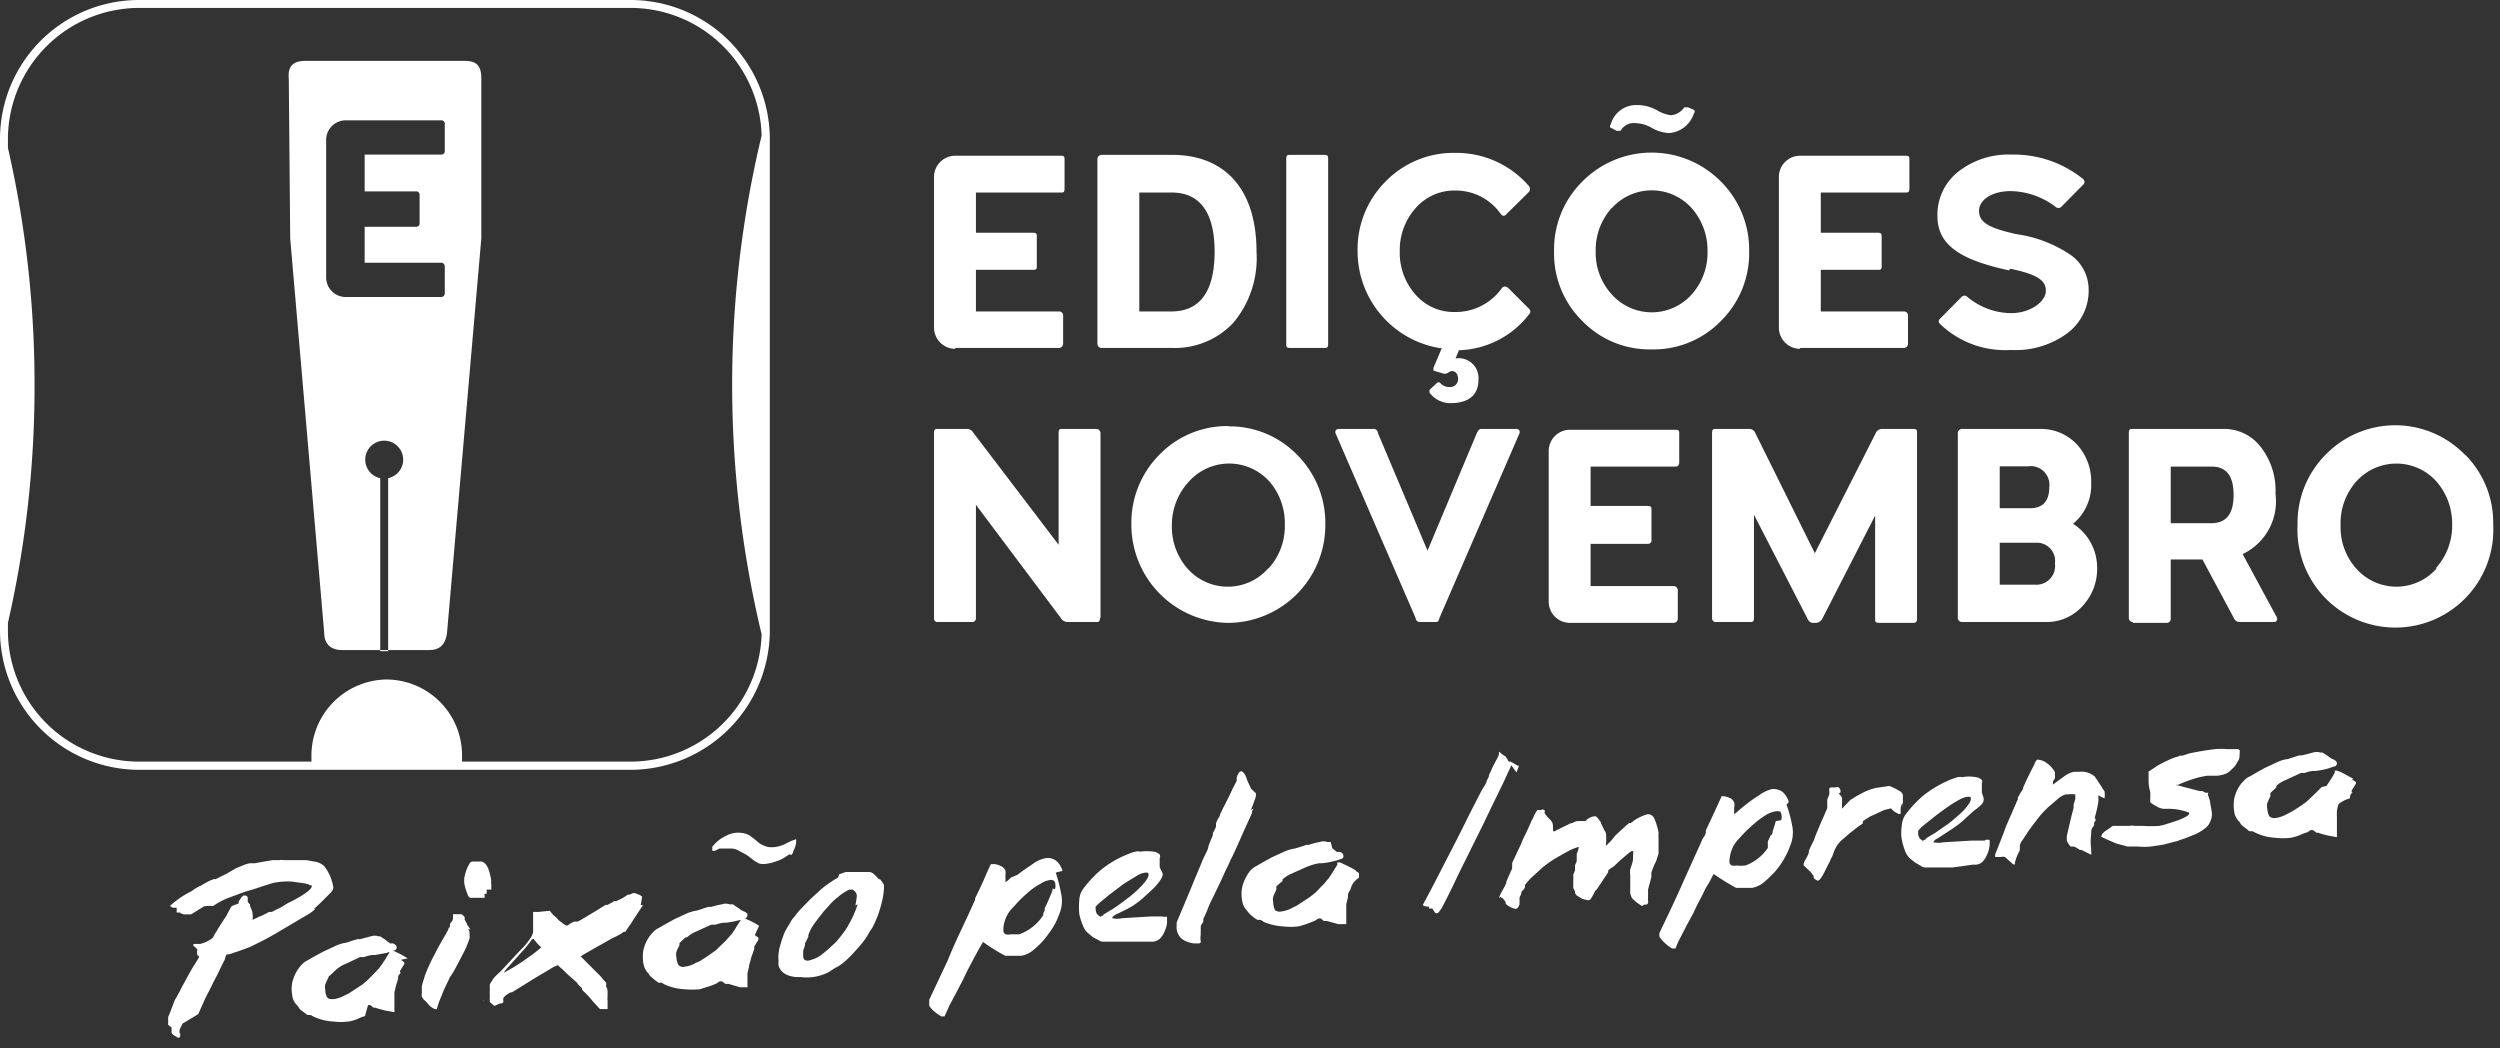 <svg id="Layer_1" data-name="Layer 1" xmlns="http://www.w3.org/2000/svg" viewBox="0 0 88.3 37.02"><rect x="0" y="0" width="88.3" height="37.02" fill="#333333" stroke="none"/><defs><style>.cls-1{fill:#fff;}</style></defs><path class="cls-1" d="M38.87,21.83V15.3a.15.15,0,0,0-.15-.15h-1.2c-.09,0-.13,0-.13.15v3.94l-3-3.94a.27.27,0,0,0-.22-.15H33.12c-.08,0-.13,0-.13.15v6.53a.12.12,0,0,0,.13.14h1.21a.13.13,0,0,0,.14-.14v-4l3,4a.28.28,0,0,0,.23.14h1c.1,0,.15,0,.15-.14"/><path class="cls-1" d="M44.78,20.09a1.9,1.9,0,0,1-2.83,0,2.23,2.23,0,0,1-.56-1.52A2.26,2.26,0,0,1,42,17a1.91,1.91,0,0,1,2.83,0,2.25,2.25,0,0,1,.55,1.53,2.22,2.22,0,0,1-.55,1.52m-1.41-5a3.33,3.33,0,0,0-2.46,1,3.41,3.41,0,0,0-1,2.47A3.47,3.47,0,0,0,43.37,22a3.45,3.45,0,0,0,3.44-3.47,3.4,3.4,0,0,0-1-2.47,3.32,3.32,0,0,0-2.44-1"/><path class="cls-1" d="M50.84,21.83l2.83-6.53a.11.11,0,0,0-.11-.15H52.31q-.08,0-.15.15l-1.74,4.15L48.67,15.3c0-.1-.09-.15-.14-.15H47.28a.11.11,0,0,0-.11.15L50,21.83c0,.09.09.14.14.14h.56c.06,0,.11,0,.14-.14"/><path class="cls-1" d="M60.61,15.15c-.09,0-.14,0-.14.15v6.53a.13.13,0,0,0,.14.14H61.8c.1,0,.15,0,.15-.14V18.18l1.88,3.65A.26.26,0,0,0,64,22h.15a.28.28,0,0,0,.21-.14l1.87-3.65v3.65c0,.09,0,.14.15.14h1.2a.12.12,0,0,0,.13-.14V15.3c0-.1,0-.15-.13-.15H66.47a.24.24,0,0,0-.22.15L64.1,19.54,62,15.3a.23.23,0,0,0-.21-.15Z"/><path class="cls-1" d="M71.87,20.65H70.63V19.17h1.28a.64.64,0,0,1,.67.73.66.66,0,0,1-.71.75m-1.24-4.18h1a.66.66,0,0,1,.75.74c0,.49-.23.74-.68.74H70.63Zm3.23.59a1.92,1.92,0,0,0-.51-1.37,1.74,1.74,0,0,0-1.27-.54H69.29a.15.15,0,0,0-.14.15v6.52a.15.15,0,0,0,.14.15h3a1.7,1.7,0,0,0,1.27-.57,1.91,1.91,0,0,0,.51-1.35,1.83,1.83,0,0,0-.85-1.55,1.77,1.77,0,0,0,.64-1.44"/><path class="cls-1" d="M76.67,16.48h1.44c.52,0,.78.32.78,1s-.26,1-.8,1H76.67ZM75.33,22h1.2a.14.14,0,0,0,.14-.14V19.76h1.12l1.11,2.07a.23.23,0,0,0,.19.14h1.23a.11.11,0,0,0,.1-.16l-1.21-2.24a2.06,2.06,0,0,0,1.16-2.13,2.49,2.49,0,0,0-.51-1.64,1.63,1.63,0,0,0-1.26-.65H75.33c-.09,0-.14,0-.14.15v6.53a.14.14,0,0,0,.14.14"/><path class="cls-1" d="M86.05,20.09a1.89,1.89,0,0,1-2.82,0,2.18,2.18,0,0,1-.56-1.52A2.22,2.22,0,0,1,83.23,17a1.9,1.9,0,0,1,2.82,0,2.26,2.26,0,0,1,.56,1.53,2.23,2.23,0,0,1-.56,1.52m1-4a3.43,3.43,0,0,0-4.9,0,3.41,3.41,0,0,0-1,2.47,3.46,3.46,0,1,0,6.91,0,3.4,3.4,0,0,0-1-2.47"/><path class="cls-1" d="M55.45,22h3.67a.15.15,0,0,0,.14-.15v-1a.15.15,0,0,0-.14-.15H56.18V19.21h2q.15,0,.15-.12V18c0-.08,0-.13-.15-.13h-2V16.48h3c.08,0,.13-.05.13-.15v-1c0-.1,0-.15-.13-.15H55.45a.75.75,0,0,0-.75.75v5.32a.75.75,0,0,0,.75.75"/><path class="cls-1" d="M40.24,6.8h1.14c1,0,1.52.7,1.52,2.09S42.39,11,41.38,11H40.24ZM38.9,12.29h2.53a2.82,2.82,0,0,0,2.14-.9,3.55,3.55,0,0,0,.81-2.5c0-2.25-1.15-3.39-2.91-3.42H38.9a.15.15,0,0,0-.14.15v6.52a.15.15,0,0,0,.14.15"/><path class="cls-1" d="M45.57,12.29h1.2c.09,0,.14,0,.14-.15V5.62c0-.1,0-.15-.14-.15h-1.2c-.09,0-.14,0-.14.15v6.52c0,.1,0,.15.14.15"/><path class="cls-1" d="M50.91,12.33l-.28.66s0,.09,0,.1l.37.11h0a.25.25,0,0,0,.17-.05c.15-.11.33,0,.33.23a.28.28,0,0,1-.31.29.43.43,0,0,1-.32-.14.08.08,0,0,0-.12,0l-.26.24s0,.05,0,.1a.93.93,0,0,0,.73.37c.66,0,1-.29,1-.84a.7.7,0,0,0-.81-.74l.12-.29a3.24,3.24,0,0,0,2.47-1.26c.07-.08.07-.14,0-.21l-.73-.73c-.09-.07-.16-.06-.22,0a2,2,0,0,1-1.69.85A1.79,1.79,0,0,1,50,10.41a2.22,2.22,0,0,1-.56-1.53A2.22,2.22,0,0,1,50,7.35a1.81,1.81,0,0,1,1.41-.62A1.93,1.93,0,0,1,53,7.55c.07.09.14.1.22,0L54,6.78a.17.17,0,0,0,0-.21A3.38,3.38,0,0,0,51.41,5.4a3.34,3.34,0,0,0-2.46,1,3.38,3.38,0,0,0-1,2.46,3.47,3.47,0,0,0,3,3.45"/><path class="cls-1" d="M56.89,4.51l.21.11c.07,0,.11,0,.14,0a.53.53,0,0,1,.53-.27,1.2,1.2,0,0,1,.56.16,1.35,1.35,0,0,0,.63.19A1,1,0,0,0,59.83,4a.08.08,0,0,0,0-.12l-.21-.09c-.06,0-.1,0-.13,0a.63.63,0,0,1-.48.28,1.28,1.28,0,0,1-.49-.18,1.47,1.47,0,0,0-.71-.18.93.93,0,0,0-.92.69.08.08,0,0,0,0,.12"/><path class="cls-1" d="M56.93,7.35a1.9,1.9,0,0,1,2.82,0,2.26,2.26,0,0,1,.56,1.53,2.21,2.21,0,0,1-.56,1.52,1.89,1.89,0,0,1-2.82,0,2.17,2.17,0,0,1-.57-1.52,2.22,2.22,0,0,1,.57-1.54m1.41,5a3.31,3.31,0,0,0,2.44-1,3.36,3.36,0,0,0,1-2.46,3.4,3.4,0,0,0-1-2.47,3.44,3.44,0,0,0-4.89,0,3.37,3.37,0,0,0-1,2.47,3.34,3.34,0,0,0,1,2.46,3.3,3.3,0,0,0,2.45,1"/><path class="cls-1" d="M71,9.49c.94.2,1.26.4,1.26.78s-.54.79-1.23.79a2.44,2.44,0,0,1-1.55-.58.14.14,0,0,0-.19,0l-.77.78c-.06.06-.06.11,0,.18a3.31,3.31,0,0,0,2.51.92,3.06,3.06,0,0,0,2-.6,1.87,1.87,0,0,0,.74-1.56A1.49,1.49,0,0,0,73.13,9a4.56,4.56,0,0,0-1.91-.73c-1-.22-1.32-.43-1.32-.82s.45-.7,1.12-.7a2.68,2.68,0,0,1,1.6.57.15.15,0,0,0,.17,0l.78-.79a.13.13,0,0,0,0-.21,3.88,3.88,0,0,0-2.51-.86,2.89,2.89,0,0,0-1.89.6,1.94,1.94,0,0,0-.74,1.57c0,1,.76,1.54,2.53,1.92"/><path class="cls-1" d="M33.74,12.29h3.67a.15.15,0,0,0,.14-.15v-1a.14.14,0,0,0-.14-.14H34.47V9.53h2c.1,0,.15,0,.15-.12V8.36c0-.09,0-.14-.15-.14h-2V6.8h3c.09,0,.13,0,.13-.15v-1c0-.1,0-.15-.13-.15H33.74a.75.75,0,0,0-.75.76v5.31a.75.75,0,0,0,.75.75"/><path class="cls-1" d="M63.58,12.29h3.67a.15.15,0,0,0,.14-.15v-1a.14.14,0,0,0-.14-.14H64.31V9.53h2c.1,0,.15,0,.15-.12V8.36c0-.09,0-.14-.15-.14h-2V6.8h3c.08,0,.13,0,.13-.15v-1c0-.1,0-.15-.13-.15H63.58a.75.75,0,0,0-.75.76v5.31a.75.75,0,0,0,.75.75"/><path class="cls-1" d="M11.1,32.09a3.84,3.84,0,0,0,.3-.28l.27-.27a.38.38,0,0,0,.1-.16v-.05a1.61,1.61,0,0,0-.32-.74.67.67,0,0,0-.29-.15l-.34-.06-.15,0H10a.23.23,0,0,0-.12,0l-.25,0-.3.05L9,30.49l-.19,0c-.05,0-.06,0,0,0l-.17.05-.31.13L8,30.86,7.72,31l-.1.05-.07,0-.15.06-.22.12-.08.05a1.46,1.46,0,0,0-.34.2A3.22,3.22,0,0,0,6,32s0,0,.1.06l.14,0s0,0,0,0l0,.17.11,0a.34.34,0,0,0,.12.06.27.27,0,0,0,.13,0,.41.41,0,0,0,.16,0l.45-.28A1.52,1.52,0,0,1,7.53,32,2.37,2.37,0,0,1,8,31.74l.64-.24.28-.08.33-.11.38-.12a2.43,2.43,0,0,1,.7-.05l.43.06a.83.83,0,0,1,.21.07q.09,0,0,.12a.83.83,0,0,1-.19.16,2.45,2.45,0,0,1-.29.18,3.07,3.07,0,0,1-.31.16L10,32a1,1,0,0,1-.21.11l-.19.1-.1,0-.09.05a1.75,1.75,0,0,1-.24.11l-.25.12a.7.7,0,0,0,0-.21c0-.11-.06-.2-.09-.28l0-.06,0,0a.24.24,0,0,1-.08-.1l0-.07s0-.05,0-.07a.12.12,0,0,0-.07-.07l-.09,0-.06.06-.1.15s0,.05,0,.07h0L8.19,32a1,1,0,0,0-.1.17,1.47,1.47,0,0,0-.09.17l0,0c-.15.23-.27.41-.35.55a1.75,1.75,0,0,0-.13.23,1.13,1.13,0,0,1-.45.22l-.14,0-.1,0s0,0,0,.07a.56.56,0,0,1,.13.11.15.15,0,0,1,0,.08v.12l.08.07v0s-.06.11-.15.25-.22.36-.37.65c-.05.09-.1.17-.14.26s-.09.16-.12.23l-.09.15,0,0L6,35.78l-.06.14,0,.08a.43.43,0,0,1,0,0l0,.09,0,.11h0s0,0,0,0h0l.12.09s0,0,0,0h0c0,.06,0,.1,0,.12a.35.35,0,0,0,0,.06.18.18,0,0,0,.09.1l.13.08s0,0,0,0l0,0h.06l0,0s0,0,0,0,.07-.16,0-.16l0-.08a0,0,0,0,0,0,0v0a.09.09,0,0,1,0,0c0-.06.06-.15.11-.26L7,35.82l.19-.42c.06-.14.13-.28.2-.41s.11-.23.18-.36.14-.27.2-.4.12-.24.17-.34A.9.9,0,0,1,8,33.71l.08,0,.18-.06.21-.07.19-.07.16-.06.41-.2c.18-.09.41-.22.68-.38s.59-.35,1-.59a1.46,1.46,0,0,0,.22-.17"/><path class="cls-1" d="M14.4,33.85l0,0a4,4,0,0,0-.42-.23l-.14-.06,0,0h-.09l0,.09-.1.16a1,1,0,0,1-.11.17.48.48,0,0,1-.08.12l-.08.11-.18.19-.21.21a2.3,2.3,0,0,1-.2.17l-.49.32-.13.06a1.14,1.14,0,0,1-.38.13c-.11,0-.19,0-.23-.06a.46.46,0,0,1-.07-.27.38.38,0,0,1,0-.19,1.75,1.75,0,0,1,.11-.24s0-.06.05-.07l0,0,.21-.2,0,0a1.1,1.1,0,0,1,.31-.2l.56-.26a.38.38,0,0,0,.14,0,1.26,1.26,0,0,1,.28-.07l.1,0h0l.39-.07.27-.09c.07,0,.1-.07.1-.1s0-.09-.13-.15l-.11,0a.21.21,0,0,0-.08-.06l-.08-.07-.11-.07-.07-.05-.06,0a.44.44,0,0,0-.27,0l-.38.1-.09,0-.17.05-.24.08a1.14,1.14,0,0,0-.37.11l-.43.2-.37.2-.17.1a.68.68,0,0,0-.23.17,1.26,1.26,0,0,0-.2.28,1.59,1.59,0,0,0-.13.35,1.23,1.23,0,0,0,0,.43.55.55,0,0,0,.19.38.58.58,0,0,0,.11.15l.12.09.12.09.11,0,.11.06a1.93,1.93,0,0,0,.69.17,2.16,2.16,0,0,0,.54,0,1.31,1.31,0,0,0,.38-.12,1,1,0,0,1,.2-.07L13,35.5l.08,0,.11.09,0,0,0,0,.06,0a3.11,3.11,0,0,0,.4.11l.28.05,0,0h0a.24.24,0,0,0,0-.08v-.27s0-.06,0-.13,0-.14,0-.22l.06-.25.07-.23c0-.07,0-.12.07-.18s0-.06,0,0l0-.1.07-.11.08-.13v-.06l-.12-.09"/><path class="cls-1" d="M16.62,32.83a.61.61,0,0,1-.07-.1.24.24,0,0,1-.06-.11l-.08-.14a.39.39,0,0,0,0-.09c-.06-.07-.1-.1-.12-.1H16a.11.11,0,0,1,0,0h0l0,.1c0,.06,0,.12-.07.19s0,.14-.08.2a.91.91,0,0,1-.08.17c-.15.26-.29.5-.41.74a6.38,6.38,0,0,0-.33.71,1.45,1.45,0,0,0-.06.19,2.17,2.17,0,0,0-.07.24c0,.08,0,.16,0,.23a.5.5,0,0,0,0,.15l.06.09,0,0v0l.1.09,0,0,.12.14s0,0,0,0a.65.65,0,0,0,.18.11l.07,0,0,0s0,0,0,0a2.64,2.64,0,0,1,.1-.31l.15-.37c.06-.12.1-.22.15-.31a1.17,1.17,0,0,1,.07-.15s0,0,0,0,0,0,0,0a2.32,2.32,0,0,0,.19-.31l.18-.34a.93.93,0,0,0,.05-.1l.07-.13a3.82,3.82,0,0,0,.19-.46.57.57,0,0,0,0-.2.2.2,0,0,0,0-.07l-.05-.08"/><path class="cls-1" d="M17.11,31.57h.08a.43.43,0,0,1,0-.07l0,0c0-.05,0-.08,0-.08l.08,0,.08,0a.18.18,0,0,0,0-.09.2.2,0,0,0,0-.09v-.06a.19.19,0,0,1,0-.08,2.14,2.14,0,0,0-.09-.38.62.62,0,0,0-.11-.2.31.31,0,0,0-.13-.09l-.13,0h-.21s-.07,0-.11.1a1,1,0,0,0-.1.21,2.5,2.5,0,0,0-.07.26,1.23,1.23,0,0,0,0,.21,1.85,1.85,0,0,0,.1.34.38.38,0,0,0,.05.11s0,0,0,0,0,0,0,0a.11.11,0,0,0,.12.05H17s0,0,0,0l.12,0"/><polygon class="cls-1" points="15.97 32.27 16 32.27 16 32.27 15.97 32.27"/><path class="cls-1" d="M15.43,35.77h0s0,0,0,0"/><path class="cls-1" d="M16,32.32Z"/><path class="cls-1" d="M18.91,32.11h0"/><path class="cls-1" d="M19,33.56l-.19.15-.2.14-.11.08-.12.08-.2.13-.23.13-.16.09a1,1,0,0,1,.13-.17l.26-.29.25-.28.12-.13c.1-.13.17-.21.2-.26s.07-.08.09-.07,0,0,.08.09a1.17,1.17,0,0,0,.2.21l-.12.1m3.68-1.89a.41.41,0,0,0-.11-.07l-.13-.05a.14.14,0,0,0-.09,0l-.12.05-.06,0a1.42,1.42,0,0,1-.28.17h0l-.13.06-.08,0a.41.41,0,0,1-.11.07l-.11.06-.07,0-.13.08-.24.15-.1.06,0,0h0l-.35.21-.16.09-.08,0,0,0-.05,0-.12.06h0l-.12.08-.05,0h0l-.09-.06-.17-.13-.1-.11-.08-.06-.05-.06c-.05-.06-.08-.1-.09-.1L19,32.21l0,0,0,0-.06,0h0l-.05,0-.06,0,0,0h0s0,.05,0,.16v.29s0,.07,0,.11,0,.1,0,.16a.7.7,0,0,1-.11.23,3,3,0,0,1-.26.32v0s0,0-.09.09l-.42.45-.26.28-.15.14-.07.07a.91.91,0,0,0-.11.16.4.4,0,0,0-.06.11.15.15,0,0,0,0,.06V35a.66.66,0,0,0,0,.14s0,.07,0,.08a.38.38,0,0,0,0,.1l0,.07.16.14h0l.2-.09.05,0,0,0h0c.05,0,.07-.05.07-.07a.42.42,0,0,1,0-.13l.09-.09.16-.1.05,0,.34-.21.5-.31.49-.29a1.29,1.29,0,0,1,.3-.15.76.76,0,0,0,.14.13l.07.07c.14.14.26.24.35.32s.14.12.13.14l.1.1.06.06,0,.05.16.16.08.08,0,0,0,0h0l.15.18.24.26h.1l.09,0h.08l0-.07,0-.22v0h0v0a.49.49,0,0,1,0-.15l0-.09c0-.12,0-.2-.05-.25a.45.45,0,0,1,0-.08.17.17,0,0,0,0-.07l-.09-.1-.11-.13-.7-.7.16-.1.35-.2.41-.23.17-.1.15-.07.19-.1.09-.07.06,0,0,0,.08-.13a2.57,2.57,0,0,0,.19-.28l.35-.53-.08,0"/><polygon class="cls-1" points="17.09 35.36 17.09 35.34 17.06 35.31 17.09 35.36"/><path class="cls-1" d="M26.49,34.6h0"/><path class="cls-1" d="M26.81,32.7l0,0a2.47,2.47,0,0,0-.41-.22l-.15-.07s0,0,0,0h-.09a.25.25,0,0,1,0,.09l-.1.16a1.74,1.74,0,0,0-.11.18.49.49,0,0,0-.08.12l-.09.1-.17.19-.22.21a1,1,0,0,1-.2.17c-.22.16-.38.26-.48.32l-.14.06a.92.92,0,0,1-.37.13.23.23,0,0,1-.24-.06.71.71,0,0,1-.07-.27.44.44,0,0,1,0-.19,2.56,2.56,0,0,1,.11-.24.43.43,0,0,1,0-.07l0,0,.21-.2.05,0a1.1,1.1,0,0,1,.31-.2l.55-.25.15,0a1.59,1.59,0,0,1,.28-.07l.09,0h0a3.08,3.08,0,0,0,.39-.07,1.25,1.25,0,0,0,.27-.08c.06,0,.1-.07.1-.11s0-.09-.13-.14l-.1-.05-.08-.06-.09-.06-.11-.08-.07,0-.05,0a.4.4,0,0,0-.27,0,3.54,3.54,0,0,0-.38.09l-.1,0-.16.05-.24.08a1.51,1.51,0,0,0-.38.11l-.43.2-.36.2-.17.1a.72.72,0,0,0-.23.17,1.33,1.33,0,0,0-.33.64,1.44,1.44,0,0,0,0,.42.64.64,0,0,0,.19.39.41.41,0,0,0,.12.14l.12.1.11.08.11,0,.12.07a2,2,0,0,0,.68.16,3,3,0,0,0,.55,0l.38-.12.2-.08.12-.08.08,0,.12.09.05,0h0l.06,0,.4.12.27,0,0,0v0a.25.25,0,0,0,0-.08v-.27s0-.06,0-.13a2.25,2.25,0,0,1,.05-.22,1.29,1.29,0,0,1,.06-.25,1.25,1.25,0,0,1,.07-.23l.06-.17c0-.06,0-.07,0,0a.63.63,0,0,1,0-.09.75.75,0,0,0,.07-.12.57.57,0,0,0,.08-.13v-.06l-.13-.09"/><path class="cls-1" d="M27.94,30.2c.06-.05.08-.09.07-.12a.93.93,0,0,0,.11-.32c0-.08,0-.12,0-.12l-.17.06-.24.12a1.23,1.23,0,0,1-.29.09.88.88,0,0,1-.32,0,1.18,1.18,0,0,1-.27-.12l-.18-.15-.17-.13a.77.77,0,0,0-.27-.09.88.88,0,0,0-.56.1,1.25,1.25,0,0,0-.49.39.11.11,0,0,0,0,.06.24.24,0,0,0,0,.08.1.1,0,0,0,0,0s.05,0,.09,0l.16-.08.09,0h.13l.22,0a.59.59,0,0,1,.25.08l.26.14.1.07.09.07.1.08.16.09a.73.73,0,0,0,.31,0,1.08,1.08,0,0,0,.27-.07,1.18,1.18,0,0,0,.28-.12l.22-.14"/><path class="cls-1" d="M30.29,31.94a1.9,1.9,0,0,1-.11.3,2.74,2.74,0,0,1-.19.39,2,2,0,0,1-.22.34,3.92,3.92,0,0,1-.27.33l-.11.1-.15.14-.15.12-.1.08a1.11,1.11,0,0,1-.37.17.23.23,0,0,1-.19,0,.17.17,0,0,1-.06-.14,1.37,1.37,0,0,1,0-.19,1.89,1.89,0,0,1,.06-.18.44.44,0,0,0,0-.08l.07-.13a.93.93,0,0,1,.05-.1s0,0,0-.06a1.54,1.54,0,0,1,.14-.3c.07-.11.19-.27.35-.47a.89.89,0,0,1,.1-.12l.18-.2a1.66,1.66,0,0,1,.27-.25,1.93,1.93,0,0,1,.21-.16l.19-.11c.07,0,.11,0,.13,0l.07.06a.22.22,0,0,1,.07.19,2.43,2.43,0,0,1-.05.31m.83-.92a1,1,0,0,0-.17-.18.28.28,0,0,0-.15-.08l-.08,0h-.07l-.11,0-.17,0-.13,0h-.08l-.21,0-.23.08L29.6,31l-.13.07-.15.1a3.6,3.6,0,0,0-.33.25l-.38.35-.35.36a3,3,0,0,0-.2.25.72.72,0,0,0-.14.19l-.19.32a3.67,3.67,0,0,0-.16.46,1.63,1.63,0,0,0-.07.33,1,1,0,0,0,0,.25.84.84,0,0,0,0,.18.47.47,0,0,0,.11.19.6.6,0,0,0,.2.14,1.28,1.28,0,0,0,.3.07l.17,0a1.7,1.7,0,0,0,1-.18l.09-.06.14-.09.1-.05,0,0a2.06,2.06,0,0,0,.25-.19c.1-.09.21-.2.31-.31s.22-.24.32-.37a2.36,2.36,0,0,0,.24-.38.86.86,0,0,0,.13-.21c.05-.1.1-.22.15-.35a4.38,4.38,0,0,0,.13-.43,2.64,2.64,0,0,0,.08-.49s0-.08,0-.15a1.21,1.21,0,0,0-.14-.2"/><path class="cls-1" d="M37.18,31.38c0,.1-.07.22-.12.35l-.07.16-.09.19a.56.56,0,0,0,0,.08l-.05.09,0,.07v0A1.69,1.69,0,0,1,36,33l-.3,0a.4.4,0,0,1-.18,0,.18.18,0,0,1-.08-.09l0-.14a1.16,1.16,0,0,1,.37-.75,4.35,4.35,0,0,1,.48-.48,2.27,2.27,0,0,1,.47-.33.76.76,0,0,1,.35-.13.14.14,0,0,1,.15.08.42.42,0,0,1,0,.25m.27-.65a.74.74,0,0,0-.23-.36.49.49,0,0,0-.36-.09,1.08,1.08,0,0,0-.47.21c-.25.17-.43.29-.52.37L35.7,31l-.09.09-.1.07a1.85,1.85,0,0,0,0-.23.58.58,0,0,0,0-.19.37.37,0,0,0-.12-.13.71.71,0,0,0-.26-.09H35c-.07.14-.14.29-.21.46s-.19.42-.35.75l0,.06a1.48,1.48,0,0,0-.08.17l-.16.35-.29.62c-.12.25-.27.58-.44,1l-.65,1.38c0,.06,0,.12,0,.21a.83.83,0,0,0,.2.22,1.38,1.38,0,0,0,.23.16c.07,0,.11,0,.11,0l.18-.4.22-.41.24-.46c.07-.14.13-.28.2-.41l.19-.36.19-.35.14-.24,0,0,0,0a7,7,0,0,0,.79.49l.15,0,.07,0h.25l.08,0h0a.91.91,0,0,0,.49-.25,2.67,2.67,0,0,0,.5-.55,2.55,2.55,0,0,0,.37-.69,1.17,1.17,0,0,0,.07-.65,6.06,6.06,0,0,0-.2-.8"/><path class="cls-1" d="M39,32.31l-.14.07-.1-.08a.32.32,0,0,1-.06-.19.16.16,0,0,1,0-.09l.12-.12.17-.14.18-.15.53-.4.49-.3a.68.68,0,0,1,.28-.09c.06,0,.09,0,.1.07a.35.35,0,0,1-.08.19,1.66,1.66,0,0,1-.23.27,3.77,3.77,0,0,1-.49.42c-.17.13-.32.24-.46.33l-.35.21m2.09.06-.19,0-.16,0h0l-.06,0h0l-1,.06a.84.84,0,0,1-.36,0s0-.06.15-.14A5.93,5.93,0,0,0,40,32a3.61,3.61,0,0,0,.37-.28l.37-.34a2.15,2.15,0,0,0,.26-.32c.06-.1.08-.17.06-.22l-.1-.21v-.32a.14.14,0,0,0,0-.13.41.41,0,0,0-.21-.1,1.86,1.86,0,0,0-.48,0,.29.29,0,0,0-.16,0,1,1,0,0,0-.22.07,3.57,3.57,0,0,0-1,.57,3.91,3.91,0,0,0-.65.7.74.74,0,0,0-.12.38,2.49,2.49,0,0,0,0,.47,1.87,1.87,0,0,0,.13.42.57.57,0,0,0,.16.25l.19.16.19.1a.32.32,0,0,0,.16.06l.22,0h.08l.16,0h.26l.23,0,.38,0,.34,0,.1,0a.4.4,0,0,0,.26-.12.76.76,0,0,0,.16-.26,1,1,0,0,0,.08-.28c0-.1,0-.17,0-.22H41.1"/><path class="cls-1" d="M44.18,28.6c0-.05,0-.07,0,0a2.7,2.7,0,0,0,.13-.33.62.62,0,0,0,.05-.18s0-.06,0-.07v0l-.17-.16-.13-.28L44,27.41c-.06-.11-.11-.16-.15-.17a.11.11,0,0,0-.09.05.51.51,0,0,0-.08.18s0,0,0,.11l-.13.25-.16.34c-.06.11-.11.23-.17.33l-.13.27c0,.08-.06.12-.06.13a1.26,1.26,0,0,0-.08.18l0,.12-.05.11-.06.11a.25.25,0,0,0,0,.07.1.1,0,0,0,0,0,.78.78,0,0,1-.05.12l-.11.28c0,.12-.13.3-.22.53s-.22.52-.36.87l-.54,1.29,0,.11a.55.55,0,0,0,.14.43.63.63,0,0,0,.2.13,1.17,1.17,0,0,0,.25.07h.2s.07,0,.06-.08a.62.62,0,0,1,0-.23,1.3,1.3,0,0,1,0-.13s0,0,0-.09,0-.11.06-.18,0-.15.07-.23l.09-.21.1-.25.1-.2.28-.58.19-.42a3.26,3.26,0,0,0,.16-.34s.1-.19.22-.46.3-.68.54-1.2c0-.05,0-.1.07-.16"/><path class="cls-1" d="M47.9,30.75l0,0a4.56,4.56,0,0,0-.42-.22l-.15-.07a0,0,0,0,1,0,0h-.1a.25.25,0,0,1,0,.09l-.1.16-.11.18a1.23,1.23,0,0,0-.08.12l-.09.1a1,1,0,0,1-.17.19l-.21.22-.2.16-.49.32-.13.06a1,1,0,0,1-.38.13.26.26,0,0,1-.24-.05.69.69,0,0,1-.06-.28.4.4,0,0,1,0-.19,2.56,2.56,0,0,1,.11-.24l0-.07,0-.05a2.13,2.13,0,0,1,.22-.19l0-.06a1.1,1.1,0,0,1,.31-.2l.56-.25.14-.05a1.87,1.87,0,0,1,.28-.07l.1,0,0,0a2.21,2.21,0,0,0,.4-.07,1.25,1.25,0,0,0,.27-.08c.06,0,.1-.07.09-.11s0-.09-.12-.14l-.11,0-.08-.06c-.06-.05-.08-.07-.08-.06L47,29.74l-.06,0-.06,0a.4.4,0,0,0-.27,0,2.36,2.36,0,0,0-.38.1s0,0-.09,0l-.17.06-.24.07a1.46,1.46,0,0,0-.37.11l-.44.2-.36.2-.17.1a.85.85,0,0,0-.23.17A1.55,1.55,0,0,0,44,31a1.4,1.4,0,0,0-.13.36,1.21,1.21,0,0,0,0,.43.62.62,0,0,0,.18.38.87.87,0,0,0,.12.14l.12.1.12.08.11,0a.41.41,0,0,1,.11.07,2.08,2.08,0,0,0,.68.16,2.29,2.29,0,0,0,.55,0,2.9,2.9,0,0,0,.38-.12l.2-.08.13-.08.08,0,.11.09.05,0h0l.06,0,.4.11.28,0,0,0v0s0-.05,0-.07v-.27s0-.07,0-.14,0-.14,0-.22l.06-.25c0-.09,0-.16.07-.23l.06-.17c0-.06,0-.07,0,0a.44.44,0,0,1,.05-.09A.75.75,0,0,1,48,31L48,30.9v-.06l-.13-.09"/><path class="cls-1" d="M53.56,27.28a2.5,2.5,0,0,0,.09-.24l-.06,0-.11-.07-.13-.07s-.06,0-.06,0l-.11-.18a.76.76,0,0,1-.17-.12s-.06-.05-.07-.05,0,0,0,0a.51.51,0,0,1,0,.11,2.68,2.68,0,0,1-.12.24l-.12.23a1.47,1.47,0,0,1-.11.24.13.13,0,0,1,0,.05l-.08.16c0,.08-.12.22-.21.4l-.4.78c-.17.34-.38.77-.65,1.29s-.59,1.16-1,1.92a.37.37,0,0,0,.15.05c.06,0,.09,0,.07,0l0,0a.15.15,0,0,1,0,.07l.05,0s0,0,0,0l0,0h0s0,0,.07,0,0,0,0,0a.05.05,0,0,1,0,0v0h0s0,0,0,0l.07.11a.12.12,0,0,0,.08.06.12.12,0,0,0,.09-.06,1.05,1.05,0,0,0,.14-.22l.12-.23.29-.59c.11-.24.25-.52.4-.82s.31-.63.47-.95.31-.64.46-.95l.4-.82.27-.59"/><polyline class="cls-1" points="58.23 31.79 58.23 31.79 58.23 31.79"/><path class="cls-1" d="M58.44,30.52l.05-.09.09-.28,0-.15s0-.06,0-.08v-.06c0-.09,0-.18,0-.28a1.19,1.19,0,0,1,0-.17,2.18,2.18,0,0,0-.15-.5.26.26,0,0,0-.18-.15h-.07l0,0a1.82,1.82,0,0,0-.45.21l-.13.1-.06,0,0,0s0,0,0,0l-.11.09-.07.07-.06.05-.15.14c-.05.05-.07.07-.06.05l-.12.14-.06.08-.18.18a.21.21,0,0,1,0-.12v-.07s0-.07,0-.14,0-.14-.07-.22a2.4,2.4,0,0,0-.11-.23c0-.07-.07-.12-.09-.16a.26.26,0,0,0-.11-.1A.48.48,0,0,0,56,29h-.08l-.11,0s0,0-.11,0a.59.59,0,0,0-.16.07s-.07,0-.15.05l-.18.09-.17.08-.13.07-.06,0v0l0,0a.26.26,0,0,0,0-.11s0-.06,0-.08,0-.11-.08-.2l-.12-.12-.09-.12a.87.87,0,0,1,0-.12c-.06,0-.09-.05-.12,0l-.07,0H54.3a1.17,1.17,0,0,0-.15.28,1,1,0,0,0-.08.16l-.15.33c-.06.12-.13.26-.19.41s-.13.27-.18.39l-.14.3,0,.11a.41.41,0,0,0,0,.09,1.13,1.13,0,0,0-.07.15l-.13.29c0,.12-.13.28-.22.48s0,.08,0,.08l.1.06s0,0,0,0l.09.12s0,.06,0,.06a.67.67,0,0,0,.27.16.14.14,0,0,0,.14,0,.32.32,0,0,0,.08-.14c0-.05,0-.1,0-.14l0-.09a.49.49,0,0,1,.06-.13c0-.05,0-.1.07-.14a.53.53,0,0,0,.06-.1.35.35,0,0,0,0-.08,2.26,2.26,0,0,1,.26-.29l.35-.32a4.11,4.11,0,0,1,.62-.42l.23-.13.15-.08.14-.06.15-.05,0,0a.63.63,0,0,1-.07.24s0,.06,0,.1,0,.06,0,.05l0,.07a.17.17,0,0,0,0,.05.08.08,0,0,0,0,0l-.06.14,0,.09,0,.09a1.14,1.14,0,0,1-.06.14l0,.17a.51.51,0,0,0,0,.09.43.43,0,0,0,0,.11.61.61,0,0,0,0,.12l.06.11,0,.07s0,0,.06.08l.15.09a.48.48,0,0,0,.18.06.17.17,0,0,0,.14,0l0,0a0,0,0,0,0,0,0,1.31,1.31,0,0,0,.12-.19l.06-.12.06-.06.4-.6,0-.06.06-.06L57,30.6s0,0,0,0v0l0,0,.22-.21s.07-.07,0,0l.12-.1.15-.13.13-.1s.06,0,.06,0a.53.53,0,0,1,0,.16v.08c0,.17-.08.31-.1.41a.49.49,0,0,0,0,.19l0,.25v.29a.52.52,0,0,0,0,.11.88.88,0,0,0,.06.17A1.5,1.5,0,0,0,58,32l.08-.05h0l.07,0a.09.09,0,0,0,.06-.06h0a.18.18,0,0,0,0-.06,1.37,1.37,0,0,1,0-.16.18.18,0,0,1,0-.06v-.09s0-.05,0-.11l.06-.22.06-.23a.91.91,0,0,1,0-.16l.07-.18"/><path class="cls-1" d="M62.72,29a3.55,3.55,0,0,1-.11.36c0,.05,0,.1-.08.16a1.07,1.07,0,0,1-.09.19l0,.08,0,.09a.43.43,0,0,1,0,.07s0,0,0,0a1.66,1.66,0,0,1-.79.62,1.5,1.5,0,0,1-.31,0,.53.53,0,0,1-.17,0,.14.14,0,0,1-.08-.09.32.32,0,0,1,0-.14,1.18,1.18,0,0,1,.36-.75,4.41,4.41,0,0,1,.49-.48,2.82,2.82,0,0,1,.46-.34.92.92,0,0,1,.36-.12c.08,0,.13,0,.15.08a.4.4,0,0,1,0,.24m.27-.64a.74.74,0,0,0-.22-.36.56.56,0,0,0-.37-.1,1.24,1.24,0,0,0-.46.22,5.12,5.12,0,0,0-.52.37l-.17.14-.1.09-.09.07v-.23a.41.41,0,0,0,0-.19.31.31,0,0,0-.12-.14.89.89,0,0,0-.26-.08h-.06l-.21.46-.35.75,0,.06s0,.08-.07.17-.09.2-.17.35l-.28.62-.45,1c-.17.38-.39.84-.65,1.38a.26.26,0,0,0,0,.21,1.45,1.45,0,0,0,.21.22,1.34,1.34,0,0,0,.22.16c.07,0,.11,0,.12,0a2.64,2.64,0,0,1,.18-.4l.21-.41.25-.46c.06-.14.13-.28.2-.41s.13-.25.18-.36.15-.25.2-.35a2.39,2.39,0,0,1,.13-.24l0,0s0,0,0,0a8.13,8.13,0,0,0,.79.49l.15,0,.08,0h.25l.08,0h0a.93.93,0,0,0,.48-.25,2.87,2.87,0,0,0,.87-1.24,1.18,1.18,0,0,0,.08-.65,4.61,4.61,0,0,0-.21-.8"/><path class="cls-1" d="M67.21,28.55c0-.07,0-.1,0-.09l0-.37s0-.1-.15-.17a1.68,1.68,0,0,0-.33-.16l-.48.07-.18.05-.22.09-.13.07-.15.08-.14.09a.29.29,0,0,0-.1.07l-.27.28a.28.28,0,0,1,0-.08l0-.11a.6.6,0,0,0,0-.12.15.15,0,0,0,0-.07.44.44,0,0,0-.12-.15L65,28a.2.2,0,0,0,0-.11.21.21,0,0,0-.06-.08.11.11,0,0,0-.1,0h-.07c-.12,0-.17,0-.16.09a1.24,1.24,0,0,1,0,.16l-.07.18a1.42,1.42,0,0,0,0,.16.17.17,0,0,0,0,.07l0,.07c-.09.22-.17.39-.23.53s-.11.26-.16.38-.07.2-.08.22-.08.16-.11.22l-.07.16v0a.14.14,0,0,0,0,.06s0,0,0,0,0,0,0,0a1.15,1.15,0,0,1-.12.25.48.48,0,0,0-.07.2v0l.21.2a.48.48,0,0,1,.1.12.23.23,0,0,1,.05.07l0,.06c.09.09.15.11.19.08a.74.74,0,0,0,.12-.16s.06-.1.09-.17l.11-.22a2,2,0,0,0,.1-.21,1.22,1.22,0,0,0,.08-.17,1.07,1.07,0,0,1,.27-.46l.31-.27.28-.22.18-.12L65.8,29l.23-.15.13-.06.39-.18.24-.06h0l0,0v0l0,0a.56.56,0,0,0,.16.14l.11.06h.07l0-.1c0-.11,0-.2.07-.28"/><path class="cls-1" d="M68.05,29.62l-.14.08-.1-.08a.33.33,0,0,1-.06-.2s0-.05,0-.08l.12-.13.16-.13.19-.15c.18-.15.36-.28.53-.4a4.57,4.57,0,0,1,.48-.3.78.78,0,0,1,.28-.09c.07,0,.1,0,.1.06a.3.3,0,0,1-.07.19,1.68,1.68,0,0,1-.23.28,6.4,6.4,0,0,1-.49.42l-.46.32-.35.21m2.09.07-.19,0-.16,0h-.05l-.06,0h0l-1,.06a.9.9,0,0,1-.35,0s0-.07.15-.14l.52-.34a3,3,0,0,0,.38-.29l.37-.34A1.74,1.74,0,0,0,70,28.4a.26.26,0,0,0,.06-.22L70,28l0-.24s0,0,0-.09a.16.16,0,0,0,0-.12.35.35,0,0,0-.21-.1,1.26,1.26,0,0,0-.48,0,.41.41,0,0,0-.17,0l-.21.07a4.1,4.1,0,0,0-1,.58,4.16,4.16,0,0,0-.64.69.78.78,0,0,0-.12.39,1.44,1.44,0,0,0,0,.46,2.1,2.1,0,0,0,.12.42.72.72,0,0,0,.17.26l.19.15.19.11a.29.29,0,0,0,.16.06l.22,0,.08,0h.42l.23,0,.38-.05.34-.05.1,0a.36.36,0,0,0,.26-.11.87.87,0,0,0,.16-.26,1,1,0,0,0,.08-.29,1,1,0,0,0,0-.22h-.13"/><path class="cls-1" d="M74.33,28.2a.82.82,0,0,0,0-.26l-.07-.09a1.4,1.4,0,0,0-.1-.16l-.1-.16a.3.3,0,0,1-.06-.09.7.7,0,0,0-.56-.18l-.19,0a.89.89,0,0,0-.33.15l-.41.3s0,0,0,0l0-.11.07-.11a.26.26,0,0,0,0-.07v0a.19.19,0,0,0,0-.07l0-.08a1,1,0,0,0-.35-.36.6.6,0,0,0-.28-.08s0,0-.05.06a2.29,2.29,0,0,1-.11.23l-.13.26-.07.14-.13.29c0,.08-.07.15-.1.2l-.09.16s0,0,0,.07a1,1,0,0,0-.07.15l-.11.25-.23.53q-.13.36-.39,1l0,.05v.05h.19a.32.32,0,0,1,.16,0l.14.13.08.07s0,0,0,0l.07.06.06,0,0-.08a2,2,0,0,1,.1-.28l.07-.14,0-.08a.64.64,0,0,0,0-.09.46.46,0,0,1,.09-.18l.21-.32c.08-.11.17-.24.27-.36a3.64,3.64,0,0,1,.28-.34l.15-.15.13-.11.22-.19a.81.81,0,0,1,.26-.15.19.19,0,0,1,.08,0,.89.89,0,0,1,.27,0c0,.1,0,.15,0,.16l-.06.2,0,.06h0l0,.05s0,0,0,0-.09.33-.24,1c0,.08,0,.14,0,.16a.57.57,0,0,0,.07.13l.06.08,0,0,.13,0,.11.06.09.06,0,0,.06,0,.12.06.22.11a.62.62,0,0,0,0-.14s0,0,0-.06v0a2.1,2.1,0,0,1,0-.53c0-.1,0-.19.07-.26s0-.13.06-.18,0-.11,0-.15a4.55,4.55,0,0,0,.12-.53,1,1,0,0,0,0-.25"/><path class="cls-1" d="M79.11,26.51a.1.1,0,0,0-.07-.05h-.39a2.09,2.09,0,0,0-.42,0,10.51,10.51,0,0,0-.9.15l-.25.08-.09,0a.58.58,0,0,1-.17.06,4.47,4.47,0,0,0-.61.29l-.32.21a.12.12,0,0,0,0,.05.68.68,0,0,0,0,.12,1.79,1.79,0,0,0,0,.21q0,.13.06.36c0,.07,0,.13,0,.17a.23.23,0,0,0,0,.1.22.22,0,0,0,0,.08l.11.08.18.1a.56.56,0,0,0,.23.05,2,2,0,0,1,.84.13c.06.06-.07.15-.37.27l-.37.12a2,2,0,0,1-.31.08,4.14,4.14,0,0,1-.58,0h-.3a.31.31,0,0,0-.16,0s0,0-.06,0h-.39l-.09,0-.06,0-.15.11-.11.07-.09.08a.67.67,0,0,0-.06.12c.22.11.41.19.56.25l.38.1.23,0h.14a2.29,2.29,0,0,0,.44,0l.46-.07.38-.1a.67.67,0,0,0,.19-.06l.19-.06.32-.13a1.59,1.59,0,0,0,.39-.23.63.63,0,0,0,.13-.14,1.09,1.09,0,0,0,.09-.21.66.66,0,0,0,0-.28l-.06-.35-.07-.21A1.65,1.65,0,0,0,78,28L77.9,28l-.11-.06-.1,0h0l-.58-.15-.26-.07s-.07,0-.06,0h0a.07.07,0,0,1,0,0l.06,0,.08,0a4.4,4.4,0,0,1,.58-.22,3,3,0,0,1,.44-.1l.34,0a1.09,1.09,0,0,0,.26-.05.5.5,0,0,0,.18-.09l.18-.17a1.13,1.13,0,0,0,.13-.2.32.32,0,0,0,.06-.17"/><path class="cls-1" d="M82.79,29.39h0"/><path class="cls-1" d="M83.11,27.5l0,0-.41-.22-.15-.06,0,0h-.09a.18.18,0,0,1,0,.08l-.1.17-.11.17-.08.12L82,27.8,81.8,28l-.22.21a1.4,1.4,0,0,1-.2.17,5.52,5.52,0,0,1-.48.31l-.14.07a1.1,1.1,0,0,1-.37.13.28.28,0,0,1-.24-.06.71.71,0,0,1-.07-.27.41.41,0,0,1,0-.19,1.75,1.75,0,0,1,.11-.24.21.21,0,0,1,0-.07l0-.05.21-.2,0-.05a.92.92,0,0,1,.31-.2l.56-.26.14,0a1,1,0,0,1,.28-.07l.09,0h0a3.08,3.08,0,0,0,.39-.07l.28-.09c.06,0,.09-.07.09-.1s0-.09-.13-.15a.31.31,0,0,1-.1-.05l-.08-.06-.09-.06-.11-.07-.07,0,0,0a.45.45,0,0,0-.27,0l-.38.1-.1,0-.16.05-.24.08a1.18,1.18,0,0,0-.38.11l-.43.2-.36.2-.17.1a.6.6,0,0,0-.23.17,1.11,1.11,0,0,0-.2.27,1.4,1.4,0,0,0-.13.36,1.53,1.53,0,0,0,0,.43.6.6,0,0,0,.19.38.44.44,0,0,0,.12.15l.12.09.11.09.11,0,.12.06a1.84,1.84,0,0,0,.68.17,2.29,2.29,0,0,0,.55,0,1.55,1.55,0,0,0,.38-.12.79.79,0,0,1,.2-.07l.12-.08.09,0,.11.09,0,0s0,0,0,0l.06,0a2.73,2.73,0,0,0,.4.11l.27.05,0,0h0a.22.22,0,0,0,0-.08V29s0-.07,0-.13a2.25,2.25,0,0,1,0-.22,1.14,1.14,0,0,1,.06-.25A1,1,0,0,1,83,28.2c0-.07,0-.12.06-.18s0-.06,0,0l0-.1.07-.11.08-.13v-.06l-.13-.09"/><path class="cls-1" d="M15.71,5.33a.12.12,0,0,1-.13.13h-2.7v1.3h1.8a.12.12,0,0,1,.14.13v1c0,.08-.05.12-.14.12h-1.8V9.28h2.69a.13.13,0,0,1,.14.13v.95a.13.13,0,0,1-.14.13H12.21a.69.69,0,0,1-.69-.69V4.94a.69.69,0,0,1,.69-.69h3.37a.12.12,0,0,1,.13.13Zm-2,11.56V23h-.28V16.89a.67.67,0,1,1,.28,0M17,2.78c0-.42-.13-.63-.59-.63H10.79c-.46,0-.63.21-.59.63l.05,5.64,1.2,13.92c0,.42.25.62.63.62h3.08c.38,0,.58-.2.63-.62L17,8.42Z"/><path class="cls-1" d="M13.62,24A2.69,2.69,0,0,0,11,26.72v.18H4.91A4.63,4.63,0,0,1,.28,22.27V22a37.46,37.46,0,0,0,.94-8.39A37.46,37.46,0,0,0,.28,5.22V4.91A4.64,4.64,0,0,1,4.91.28H22.27A4.63,4.63,0,0,1,26.9,4.79a37.79,37.79,0,0,0,0,17.61,4.63,4.63,0,0,1-4.63,4.5H16.32v-.18A2.68,2.68,0,0,0,13.62,24m13.57-1.72V4.91A4.92,4.92,0,0,0,22.27,0H4.91A4.91,4.91,0,0,0,0,4.91V22.27a4.92,4.92,0,0,0,4.91,4.92H22.27a4.93,4.93,0,0,0,4.92-4.92"/></svg>